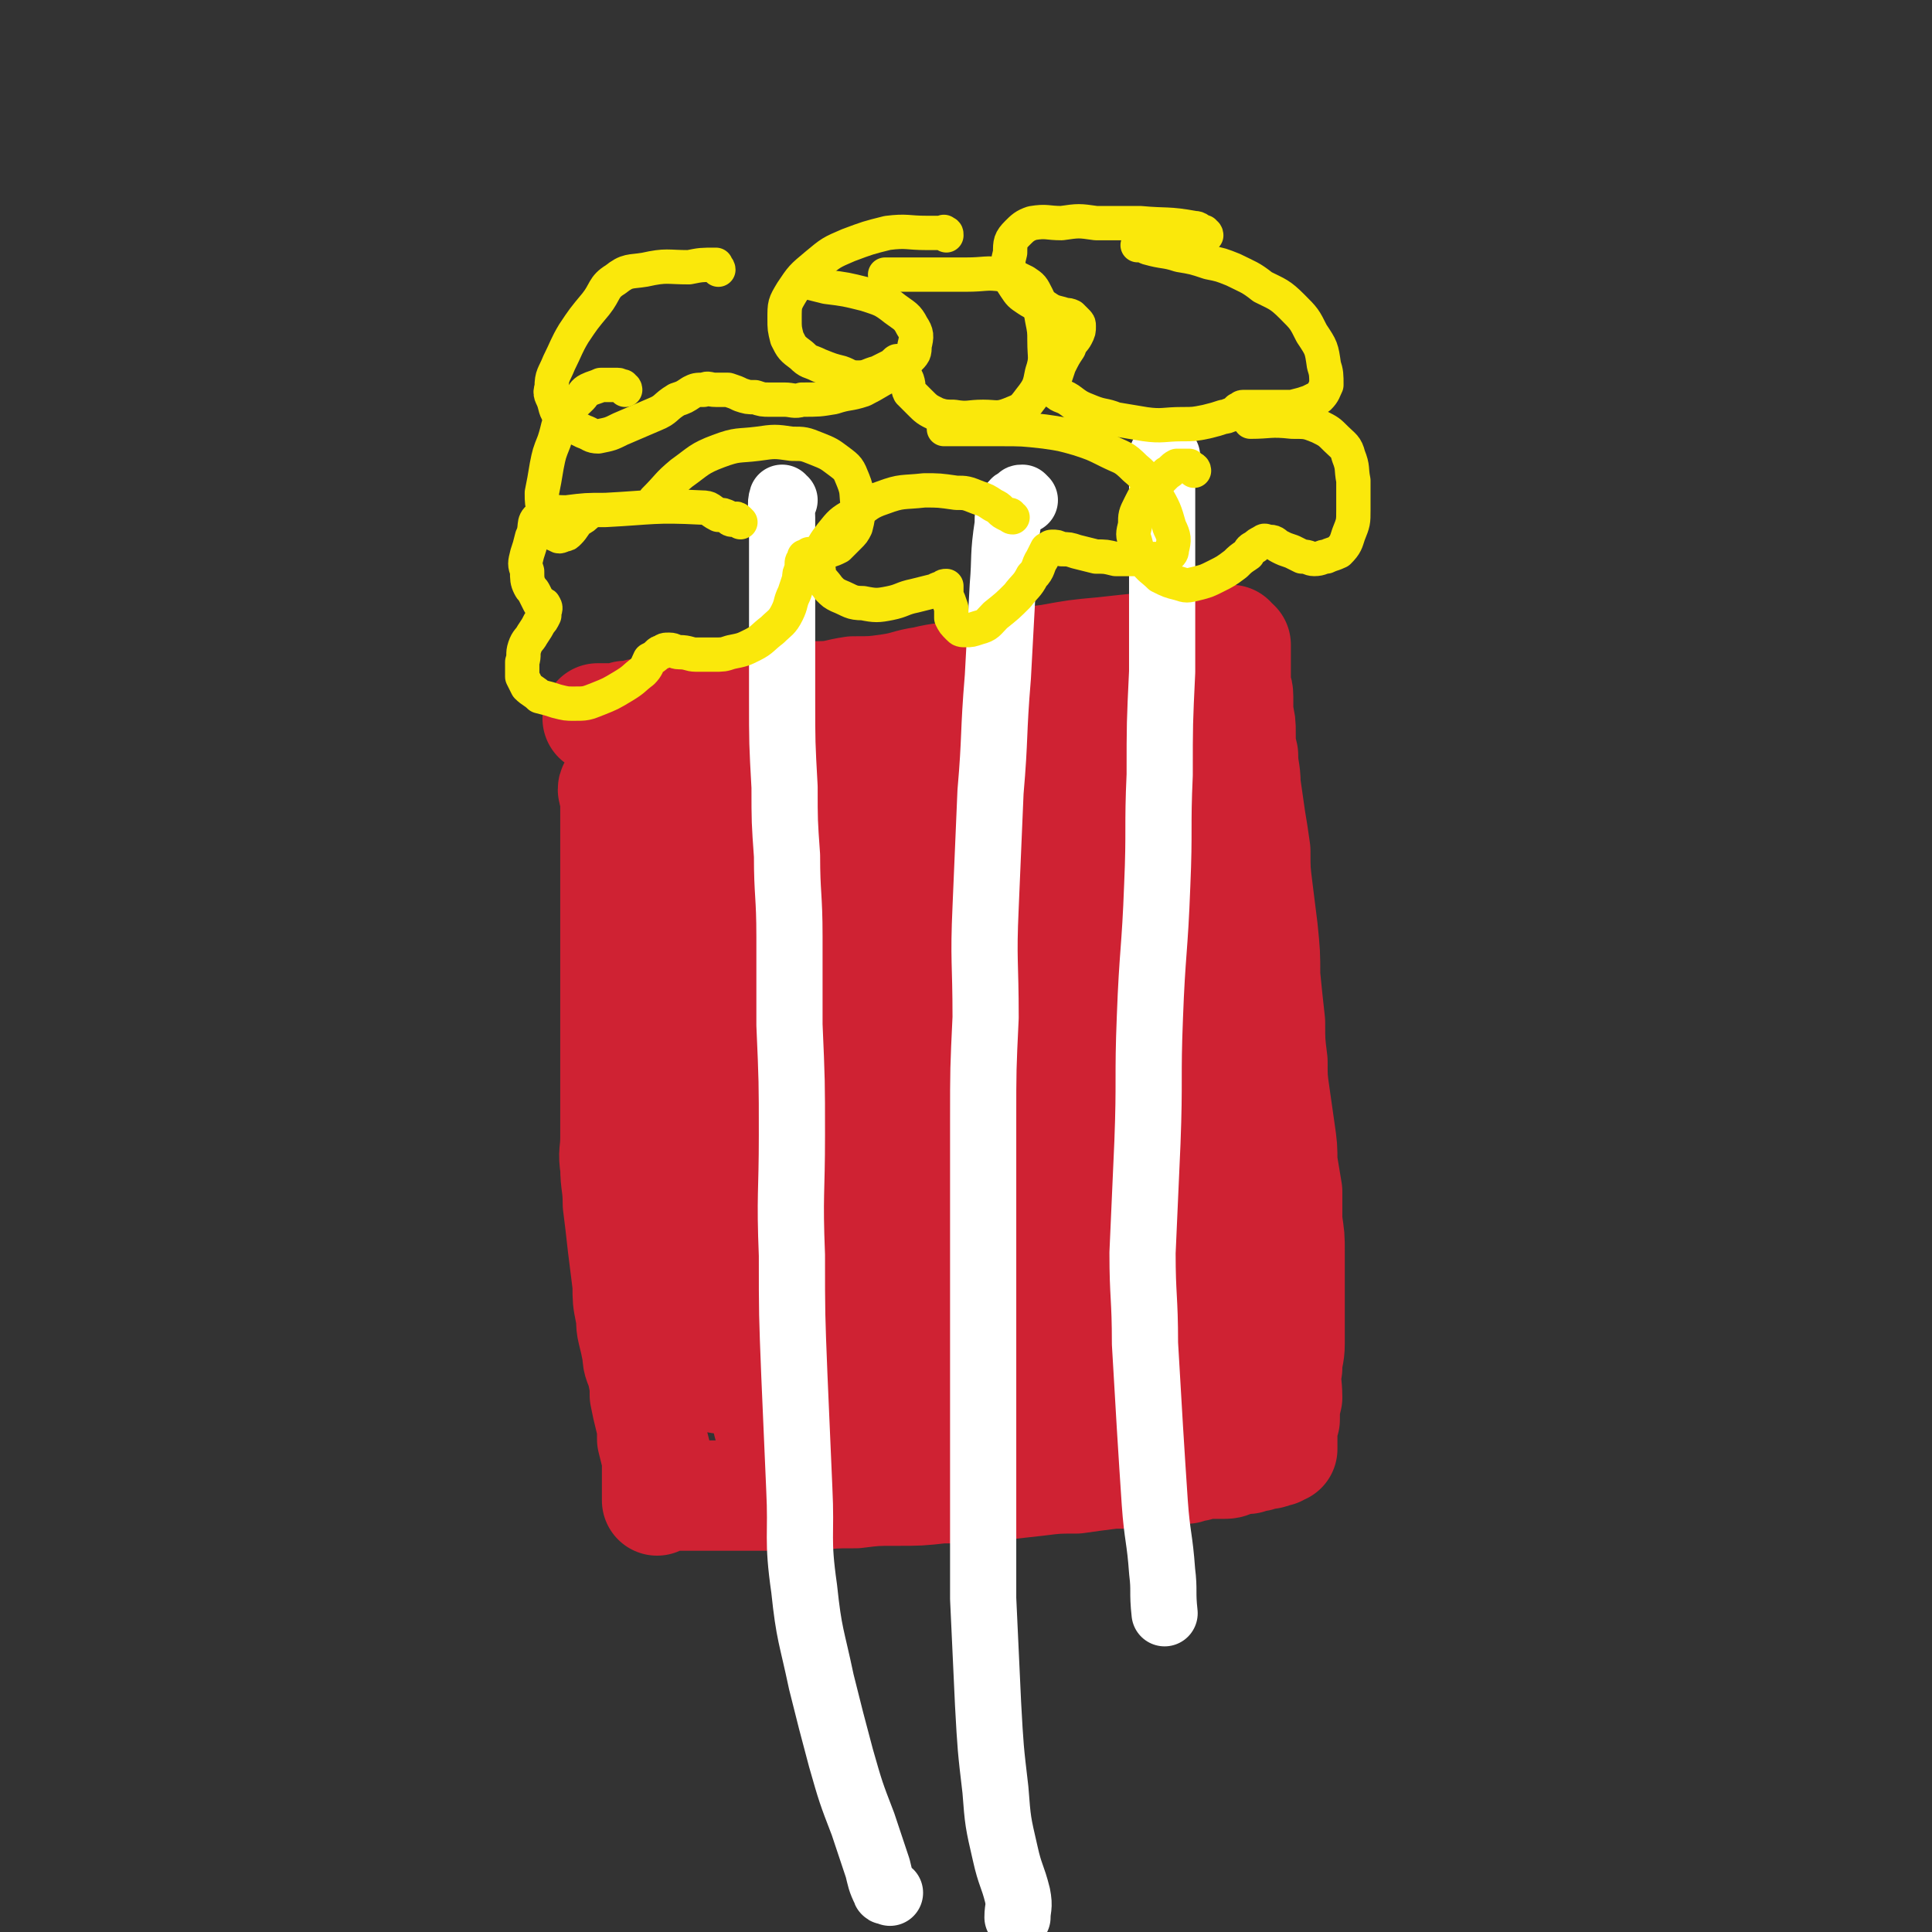 <svg viewBox='0 0 788 788' version='1.1' xmlns='http://www.w3.org/2000/svg' xmlns:xlink='http://www.w3.org/1999/xlink'><rect x="0" y="0" width="788" height="788" fill="#333333" stroke="none"/><g fill='none' stroke='#CF2233' stroke-width='45' stroke-linecap='round' stroke-linejoin='round'><path d='M253,324c0,-1 -1,-1 -1,-1 0,-1 0,-1 -1,-1 0,0 1,0 1,-1 -1,0 -2,0 -2,1 0,1 1,1 1,3 0,12 0,12 0,24 0,8 0,8 0,15 0,8 0,8 0,16 0,9 0,9 0,18 0,7 0,7 0,14 0,7 0,7 0,15 0,8 0,8 0,17 0,10 0,10 0,20 0,6 -1,6 0,12 0,7 1,7 1,15 1,8 1,8 2,17 1,8 1,8 2,16 0,6 0,6 1,11 1,4 0,4 1,8 1,4 1,4 2,9 0,4 1,4 2,8 1,5 1,5 1,9 1,5 1,5 2,9 1,4 1,4 1,9 1,4 1,4 2,8 0,1 0,1 0,2 0,3 0,3 0,6 0,2 0,2 0,5 0,1 0,1 0,2 0,1 0,1 0,2 0,0 0,0 0,0 0,0 0,0 0,-1 0,0 0,-1 0,-1 0,0 1,0 2,0 0,0 0,0 1,0 2,-1 2,0 3,0 2,0 2,0 3,0 5,0 5,0 10,0 7,0 7,0 14,0 8,0 8,0 16,0 7,0 7,0 15,0 8,-1 8,-1 17,-1 8,-1 8,-1 16,-1 10,0 10,0 19,-1 11,0 11,0 21,-1 9,-1 9,-1 18,-2 8,-1 8,-1 16,-1 7,-1 7,-1 15,-2 5,0 5,0 11,0 3,0 3,0 7,-1 3,0 3,0 6,-1 3,0 3,0 6,0 2,-1 2,-1 4,-1 2,-1 2,-1 4,-1 3,0 3,0 6,0 3,0 3,0 5,-1 3,-1 3,-1 6,-1 2,-1 2,-1 4,-1 2,-1 2,-1 4,-1 1,0 1,0 3,-1 0,0 0,0 1,0 1,-1 1,-1 2,-1 0,-1 0,-1 0,-2 0,0 0,0 0,-1 0,-2 0,-2 0,-3 0,-3 0,-3 1,-6 0,-5 0,-5 1,-9 0,-6 -1,-6 0,-12 0,-5 1,-5 1,-10 0,-5 0,-5 0,-11 0,-6 0,-6 0,-12 0,-7 0,-7 0,-14 0,-7 0,-6 -1,-13 0,-6 0,-6 0,-12 -1,-6 -1,-6 -2,-12 0,-6 0,-6 -1,-13 -1,-7 -1,-7 -2,-14 -1,-7 -1,-7 -1,-14 -1,-8 -1,-8 -1,-16 -1,-9 -1,-9 -2,-19 0,-9 0,-9 -1,-19 -1,-8 -1,-8 -2,-16 -1,-8 -1,-8 -1,-16 -1,-7 -1,-7 -2,-13 -1,-7 -1,-7 -2,-14 0,-6 -1,-6 -1,-12 -1,-4 -1,-4 -1,-9 0,-4 0,-4 -1,-8 0,-3 0,-3 0,-7 0,-3 -1,-3 -1,-5 0,-3 0,-3 0,-5 0,-3 0,-3 0,-5 0,-2 0,-2 0,-4 0,-1 0,-1 0,-2 -1,-1 -1,-1 -2,-1 0,0 0,-1 0,-1 -1,0 -1,1 -1,1 -1,-1 -1,-1 -2,-1 0,0 -1,0 -1,0 -2,0 -2,0 -4,1 -3,0 -3,-1 -7,0 -3,0 -3,0 -7,0 -5,1 -5,1 -11,2 -10,1 -10,1 -19,2 -11,1 -11,1 -22,3 -9,1 -9,2 -18,3 -9,2 -9,2 -18,3 -7,2 -7,1 -15,3 -7,1 -7,2 -14,3 -7,1 -7,1 -15,1 -7,1 -7,2 -14,2 -9,0 -9,0 -17,0 -8,0 -8,0 -16,0 -8,1 -8,1 -15,2 -6,1 -6,1 -13,2 -5,1 -5,1 -11,3 -3,0 -3,1 -7,1 -3,1 -3,1 -6,1 -1,0 -1,0 -3,0 -1,0 -1,0 -1,0 -1,0 -2,0 -1,0 0,0 1,0 2,0 1,0 1,0 2,0 2,0 2,0 5,0 6,0 6,0 11,0 12,0 12,0 23,0 17,0 17,0 35,0 20,0 20,0 40,0 14,0 14,0 29,-1 13,0 13,0 25,-1 11,0 11,0 22,0 4,-1 4,-1 9,-1 3,0 3,0 6,0 2,0 3,0 4,0 0,0 -1,0 -3,0 -1,0 -1,0 -2,0 -3,0 -3,0 -6,0 -11,0 -11,-1 -22,0 -19,1 -21,-2 -38,4 -18,6 -16,11 -33,21 -16,9 -16,9 -33,18 -12,6 -13,6 -25,12 -7,4 -7,4 -13,8 -3,2 -3,1 -6,3 0,0 0,1 1,1 4,1 4,1 9,1 9,-1 9,-1 19,-2 16,0 16,0 32,-1 21,0 21,0 41,0 17,-1 17,-1 33,-1 10,-1 10,-1 21,-2 5,0 5,0 11,0 1,-1 1,-1 3,-1 0,0 0,0 0,0 -2,0 -2,0 -3,0 -4,0 -5,-1 -9,0 -10,2 -10,3 -20,7 -15,7 -16,6 -30,14 -16,8 -16,9 -31,18 -12,7 -13,7 -25,15 -7,6 -8,6 -14,14 -2,4 -3,5 -2,10 1,3 2,4 5,6 6,4 6,4 13,6 10,3 10,3 21,4 12,2 12,1 24,2 11,0 11,0 23,1 7,0 7,0 14,0 4,1 4,0 8,1 2,1 2,1 3,2 1,1 2,1 2,2 -1,3 -1,3 -4,6 -5,7 -5,6 -10,13 -1,1 -1,1 -2,2 '/></g>
<g fill='none' stroke='#CF2233' stroke-width='90' stroke-linecap='round' stroke-linejoin='round'><path d='M338,355c0,0 0,-1 -1,-1 0,0 0,0 0,1 -1,1 -1,1 -1,3 0,21 0,21 0,42 -1,18 0,18 0,36 0,17 0,17 0,33 0,16 -1,16 0,31 0,13 0,13 1,26 0,8 0,8 1,17 0,7 1,7 1,13 1,4 0,4 0,8 0,4 1,6 1,8 0,0 0,-2 0,-4 0,-1 0,-1 0,-1 0,-3 0,-3 0,-6 0,-10 -1,-10 -1,-20 -1,-21 -1,-21 -1,-41 0,-23 0,-23 -1,-46 0,-21 -1,-21 -1,-43 -1,-18 -1,-18 -2,-36 -1,-11 -1,-11 -1,-21 -1,-7 0,-7 -1,-13 -1,-3 -1,-2 -3,-5 -1,-2 -1,-2 -2,-4 -1,-1 -1,-1 -2,-3 0,-1 0,-1 -1,-3 -1,-1 -1,-1 -1,-2 0,0 -1,-1 -1,-1 -1,2 0,3 -1,5 0,0 0,0 -1,0 -1,1 -1,0 -2,1 -2,1 -2,1 -3,2 -2,4 -3,4 -4,8 -4,8 -3,9 -6,18 -3,11 -4,11 -5,22 -2,14 -1,14 -2,28 -1,16 -2,16 -3,33 0,13 0,13 0,25 -1,13 -1,13 -1,25 0,11 1,11 1,23 0,6 0,6 1,13 0,4 0,5 1,9 0,2 0,2 0,4 0,0 0,1 0,1 0,0 0,-1 0,-3 0,-3 0,-3 0,-7 0,-11 0,-11 0,-21 0,-15 0,-15 0,-29 0,-15 0,-15 -1,-29 0,-10 -1,-10 -1,-21 -1,-8 -1,-8 -2,-16 -1,-8 0,-8 -1,-16 0,-10 -1,-10 -1,-19 -1,-7 0,-7 0,-15 -1,-6 0,-6 0,-12 0,-4 -1,-4 0,-7 0,-1 0,-2 0,-3 1,0 1,0 1,1 1,0 1,0 1,0 2,-1 2,-1 5,-1 5,-1 5,-1 10,-2 7,-1 7,-1 14,-2 11,-2 11,-2 23,-4 11,-3 11,-3 23,-5 12,-2 12,-2 24,-4 11,-1 11,0 23,-2 8,-1 9,0 17,-2 3,-1 3,-2 6,-3 2,-1 2,-1 4,-2 1,0 1,0 2,0 2,0 2,0 3,0 0,1 0,1 0,2 -1,2 0,2 0,3 0,3 -1,3 0,6 0,5 0,5 0,10 0,12 0,12 0,24 0,18 0,18 0,35 0,20 0,20 0,40 0,15 0,15 0,30 -1,14 -1,14 -1,27 0,12 0,12 0,23 0,8 0,8 0,15 0,6 0,6 0,13 0,3 0,3 1,7 0,2 0,2 0,4 0,1 0,1 0,2 0,1 0,1 0,1 0,0 0,0 0,0 -1,1 -1,1 -1,1 -2,0 -2,0 -3,0 -5,-1 -5,0 -10,0 -9,-1 -9,-1 -18,0 -15,0 -15,0 -29,1 -11,1 -11,1 -21,4 -6,1 -6,2 -11,4 -5,2 -5,3 -10,5 -2,1 -2,1 -5,2 -1,1 -1,1 -2,1 -1,0 -1,0 -1,-1 -1,0 -1,0 -1,-1 0,-2 0,-3 1,-5 4,-7 5,-7 9,-13 8,-12 9,-12 16,-23 10,-15 10,-15 20,-30 9,-14 10,-14 19,-28 6,-11 6,-12 10,-23 3,-7 3,-7 5,-15 0,-6 0,-6 0,-13 -1,-10 -2,-10 -4,-20 -2,-10 -2,-10 -4,-19 -2,-5 -1,-5 -3,-10 -1,-2 -1,-2 -3,-3 -1,-1 -2,-1 -3,0 -3,3 -3,3 -5,8 -5,8 -5,8 -8,18 -4,12 -5,12 -6,26 -3,19 -1,19 -2,38 0,17 -1,17 0,34 1,21 1,21 5,42 1,5 2,5 4,11 1,2 1,2 3,4 1,2 1,2 3,2 1,1 1,0 3,0 1,0 1,0 3,-1 1,-1 1,-1 2,-2 2,-2 3,-1 5,-3 4,-1 4,-2 8,-3 6,-2 7,-1 13,-2 5,-1 5,-1 10,-3 5,-2 6,-1 10,-3 5,-2 5,-1 9,-4 3,-3 3,-4 5,-8 3,-4 3,-4 4,-9 2,-5 2,-5 3,-11 2,-7 2,-7 2,-14 1,-9 0,-9 0,-19 0,-12 0,-12 0,-24 0,-11 0,-11 0,-22 0,-14 0,-14 0,-28 0,-17 0,-17 -1,-34 0,-17 0,-17 -1,-34 0,-9 0,-9 0,-19 0,-5 0,-6 -1,-11 0,-2 0,-2 0,-4 -1,-1 -1,-1 -1,-2 0,-1 0,-2 0,-2 -1,0 -1,1 -1,1 -1,1 -1,1 -1,1 0,1 0,1 0,1 0,1 -1,1 -1,2 0,3 -1,3 -1,7 0,9 0,9 1,18 0,13 0,13 0,26 -1,17 -1,17 -2,33 -1,15 -1,15 -2,29 0,15 -1,15 -1,30 0,12 0,12 0,23 0,11 0,11 1,21 1,14 1,14 3,29 0,4 0,4 1,8 0,2 0,2 1,4 1,2 1,2 1,4 0,1 0,1 0,3 0,0 0,0 0,1 0,1 0,1 0,2 0,0 0,0 0,1 0,1 0,1 0,2 0,3 0,3 1,5 1,3 1,4 2,6 1,1 1,1 2,1 2,0 2,0 3,0 0,0 0,-1 1,-1 0,0 0,0 0,0 '/></g>
<g fill='none' stroke='#FFFFFF' stroke-width='27' stroke-linecap='round' stroke-linejoin='round'><path d='M320,204c-1,0 -1,-1 -1,-1 -1,3 0,4 0,8 0,10 0,10 0,20 0,14 0,14 0,28 0,13 0,13 0,26 0,18 0,18 1,36 0,14 0,14 1,28 0,16 1,16 1,33 0,18 0,18 0,36 1,23 1,23 1,45 0,24 -1,24 0,49 0,24 0,24 1,49 1,23 1,23 2,46 1,20 -1,20 2,41 2,19 3,19 7,38 4,16 4,16 8,31 4,14 4,14 9,27 3,9 3,9 6,18 1,4 1,5 3,9 0,1 1,0 2,1 '/><path d='M418,204c0,0 -1,-1 -1,-1 -1,0 -1,0 -1,1 -2,1 -2,0 -3,2 -2,3 -2,4 -2,8 -2,13 -1,13 -2,25 -1,19 -1,19 -2,37 -2,24 -1,24 -3,47 -1,24 -1,24 -2,47 -1,22 0,22 0,45 -1,21 -1,21 -1,42 0,23 0,23 0,46 0,25 0,25 0,49 0,26 0,26 0,52 0,24 0,24 0,48 1,21 1,21 2,43 1,18 1,18 3,35 1,13 1,13 4,26 2,9 3,9 5,17 1,5 0,5 0,9 '/><path d='M476,186c-1,0 -1,-1 -1,-1 -1,0 -1,1 -1,1 0,0 0,0 0,0 -1,3 0,3 0,7 0,8 0,8 0,16 0,15 0,15 0,30 0,18 0,18 0,35 -1,21 -1,21 -1,42 -1,22 0,22 -1,45 -1,27 -2,27 -3,54 -1,25 0,25 -1,51 -1,22 -1,22 -2,45 0,18 1,18 1,37 1,17 1,17 2,34 1,16 1,16 2,31 1,14 2,14 3,28 1,8 0,8 1,17 '/></g>
<g fill='none' stroke='#FAE80B' stroke-width='14' stroke-linecap='round' stroke-linejoin='round'><path d='M302,213c-1,-1 -1,-1 -1,-1 -1,-1 -1,0 -1,0 -1,0 -1,0 -1,0 -1,0 -1,0 -2,-1 -2,-1 -2,-1 -4,-1 -4,-2 -3,-3 -7,-3 -19,-1 -20,0 -39,1 -8,0 -8,0 -16,1 -6,0 -7,-1 -11,2 -3,2 -1,4 -3,8 -1,4 -1,4 -2,7 -1,4 -1,4 0,7 0,3 0,4 1,6 1,2 1,1 2,3 1,2 1,2 2,4 1,1 2,0 2,1 1,1 0,2 0,3 0,0 0,0 0,1 -1,2 -1,2 -2,3 -1,2 -1,2 -3,5 -1,2 -2,2 -3,5 -1,3 0,3 -1,6 0,3 0,3 0,6 1,2 1,2 2,4 2,2 3,2 5,4 4,1 4,1 7,2 4,1 4,1 7,1 5,0 5,0 10,-2 5,-2 5,-2 10,-5 5,-3 4,-3 8,-6 2,-2 2,-3 3,-5 2,-1 2,-1 3,-2 1,-1 1,-1 2,-1 1,-1 1,-1 3,-1 2,0 2,1 4,1 4,0 4,1 7,1 4,0 4,0 7,0 4,0 4,0 7,-1 5,-1 5,-1 9,-3 4,-2 4,-3 8,-6 3,-3 4,-3 6,-7 2,-4 1,-4 3,-8 1,-3 1,-3 2,-6 0,-2 0,-2 1,-4 0,-1 0,-1 0,-2 0,-1 0,-1 1,-2 0,-1 0,-1 0,-1 1,0 1,0 2,-1 1,0 1,0 3,0 2,-1 2,-1 4,-1 3,-1 3,-1 5,-2 2,-2 2,-2 4,-4 2,-2 2,-2 3,-4 1,-4 1,-4 1,-8 -1,-6 0,-6 -2,-11 -2,-5 -2,-5 -6,-8 -4,-3 -4,-3 -9,-5 -5,-2 -5,-2 -10,-2 -7,-1 -7,-1 -14,0 -8,1 -8,0 -16,3 -8,3 -8,4 -15,9 -6,5 -5,5 -11,11 0,0 0,0 0,1 '/><path d='M413,211c-1,0 -1,-1 -1,-1 -1,0 -1,0 -1,0 -2,-1 -2,-1 -3,-2 -1,-1 -1,-1 -3,-2 -3,-2 -3,-2 -6,-3 -5,-2 -5,-2 -9,-2 -7,-1 -7,-1 -13,-1 -9,1 -9,0 -17,3 -6,2 -6,3 -12,7 -5,3 -5,3 -9,8 -3,4 -3,4 -5,9 -1,3 0,4 0,7 1,3 2,3 4,6 2,2 2,2 4,3 5,2 5,3 10,3 5,1 6,1 11,0 5,-1 5,-2 10,-3 4,-1 4,-1 8,-2 1,0 1,-1 3,-1 1,-1 1,-1 2,-1 0,0 0,0 0,1 0,1 0,1 0,3 1,2 1,2 2,5 0,2 0,2 0,4 1,2 1,2 3,4 1,1 1,1 3,1 2,0 2,0 5,-1 4,-1 4,-2 7,-5 5,-4 5,-4 9,-8 3,-4 4,-4 6,-8 3,-3 2,-4 4,-7 1,-2 1,-2 2,-4 1,0 1,-1 2,-1 2,0 2,0 4,1 3,0 3,0 6,1 4,1 4,1 8,2 4,0 4,0 8,1 3,0 3,0 7,0 4,0 4,0 8,0 3,0 3,0 6,-1 1,-1 2,-1 2,-3 1,-4 1,-5 -1,-9 -2,-7 -2,-7 -6,-14 -4,-5 -3,-6 -8,-10 -5,-5 -5,-4 -11,-7 -6,-3 -6,-3 -12,-5 -7,-2 -7,-2 -14,-3 -9,-1 -9,-1 -18,-1 -10,0 -10,0 -20,0 -2,0 -2,0 -3,0 '/><path d='M487,192c0,-1 -1,-1 -1,-1 -1,-1 -1,-1 -1,-1 -3,0 -3,0 -5,0 -2,1 -2,2 -4,3 -3,3 -3,3 -6,6 -3,3 -3,3 -5,7 -2,4 -2,4 -2,8 -1,4 -1,4 0,7 1,4 1,4 4,8 2,3 3,3 6,6 4,2 4,2 8,3 3,1 3,1 7,0 4,-1 4,-1 8,-3 4,-2 4,-2 8,-5 2,-2 2,-2 5,-4 1,-2 1,-2 3,-3 1,-1 1,-1 3,-2 1,-1 1,0 3,0 2,0 2,1 4,2 2,1 2,1 5,2 2,1 2,1 4,2 3,0 3,1 5,1 3,0 3,-1 5,-1 2,-1 3,-1 5,-2 3,-3 3,-4 4,-7 2,-5 2,-5 2,-10 0,-6 0,-6 0,-12 -1,-5 0,-5 -2,-10 -1,-4 -2,-4 -5,-7 -3,-3 -3,-3 -7,-5 -5,-2 -5,-2 -11,-2 -9,-1 -9,0 -17,0 '/><path d='M492,96c0,-1 -1,-1 -1,-1 0,-1 0,0 0,0 -2,-1 -2,-2 -4,-2 -11,-2 -11,-1 -22,-2 -9,0 -9,0 -18,0 -7,-1 -7,-1 -14,0 -6,0 -6,-1 -12,0 -3,1 -4,2 -6,4 -3,3 -3,4 -3,8 -1,4 -1,4 0,8 0,3 0,3 2,6 2,3 2,3 5,5 3,2 4,2 7,3 3,2 3,2 7,3 2,1 2,0 4,1 1,1 1,1 2,2 1,1 1,1 1,2 0,2 0,2 -1,4 -1,2 -2,2 -3,5 -2,3 -2,3 -4,7 -1,3 -1,3 -2,6 0,2 -1,3 0,4 2,3 3,2 6,4 4,3 4,3 9,5 5,2 5,1 10,3 6,1 6,1 12,2 7,1 8,0 15,0 5,0 5,0 10,-1 4,-1 4,-1 7,-2 2,0 2,-1 4,-1 1,-1 1,-1 2,-2 1,0 1,-1 2,-1 1,0 1,0 2,0 2,0 2,0 5,0 3,0 3,0 6,0 4,0 4,0 7,0 4,-1 4,-1 7,-2 2,-1 2,-1 4,-2 2,-2 2,-3 3,-5 0,-4 0,-5 -1,-8 -1,-7 -1,-7 -5,-13 -3,-6 -3,-6 -8,-11 -5,-5 -6,-5 -12,-8 -5,-4 -6,-4 -12,-7 -5,-2 -5,-2 -10,-3 -6,-2 -6,-2 -12,-3 -6,-2 -6,-1 -13,-3 -2,-1 -2,-1 -4,-1 '/><path d='M386,96c0,-1 0,-1 -1,-1 0,-1 0,0 -1,0 -3,0 -3,0 -6,0 -8,0 -8,-1 -16,0 -8,2 -8,2 -16,5 -7,3 -7,3 -13,8 -6,5 -6,5 -10,11 -3,5 -3,5 -3,11 0,4 0,4 1,8 2,4 2,4 6,7 3,3 3,2 7,4 5,2 5,2 9,3 3,1 3,2 7,2 4,0 4,-1 8,-2 2,-1 2,-1 4,-2 2,-1 2,-1 3,-2 1,-1 1,-1 2,0 0,0 0,0 0,0 0,1 0,2 1,3 1,2 1,2 2,4 1,3 0,3 1,5 2,2 2,2 4,4 3,3 3,3 7,5 3,1 4,1 7,1 6,1 6,0 12,0 5,0 6,1 11,-1 5,-2 5,-2 8,-6 4,-5 4,-6 5,-11 2,-6 1,-6 1,-13 0,-4 0,-4 -1,-9 -1,-5 0,-5 -2,-9 -2,-4 -2,-4 -5,-6 -4,-2 -4,-2 -9,-3 -7,-1 -7,0 -15,0 -16,0 -16,0 -33,0 '/><path d='M293,110c0,0 0,-1 -1,-1 0,-1 0,-1 0,-1 -6,0 -6,0 -11,1 -9,0 -9,-1 -18,1 -6,1 -7,0 -12,4 -5,3 -4,5 -8,10 -5,6 -5,6 -9,12 -3,5 -3,6 -6,12 -2,5 -3,5 -3,10 -1,3 0,3 1,6 1,4 1,4 4,7 1,2 1,1 4,3 2,1 2,1 4,2 3,1 3,2 6,2 5,-1 5,-1 9,-3 7,-3 7,-3 14,-6 5,-2 4,-3 9,-6 3,-1 3,-1 6,-3 2,-1 2,-1 5,-1 2,-1 2,0 5,0 3,0 3,0 5,0 3,1 3,1 5,2 3,1 3,1 6,1 3,1 3,1 6,1 3,0 3,0 6,0 3,0 4,1 7,0 7,0 7,0 13,-1 6,-2 6,-1 12,-3 6,-3 5,-3 11,-6 4,-3 4,-3 7,-6 3,-3 3,-3 3,-6 1,-4 1,-5 -1,-8 -2,-4 -3,-4 -7,-7 -5,-4 -6,-4 -12,-6 -8,-2 -8,-2 -16,-3 -4,-1 -4,-1 -8,-2 '/><path d='M255,159c0,-1 -1,-1 -1,-1 0,-1 0,0 0,0 -1,0 -1,-1 -2,-1 -3,0 -3,0 -7,0 -2,1 -3,1 -5,2 -2,1 -2,2 -3,3 -4,4 -4,3 -7,7 -3,5 -2,5 -4,11 -2,5 -2,5 -3,10 -1,6 -1,6 -2,11 0,4 0,4 1,7 0,2 0,3 1,5 1,2 1,2 3,4 0,1 0,1 1,1 1,1 1,1 3,0 1,0 1,0 2,-1 2,-2 2,-3 4,-5 2,-1 2,-1 4,-3 '/></g>
</svg>